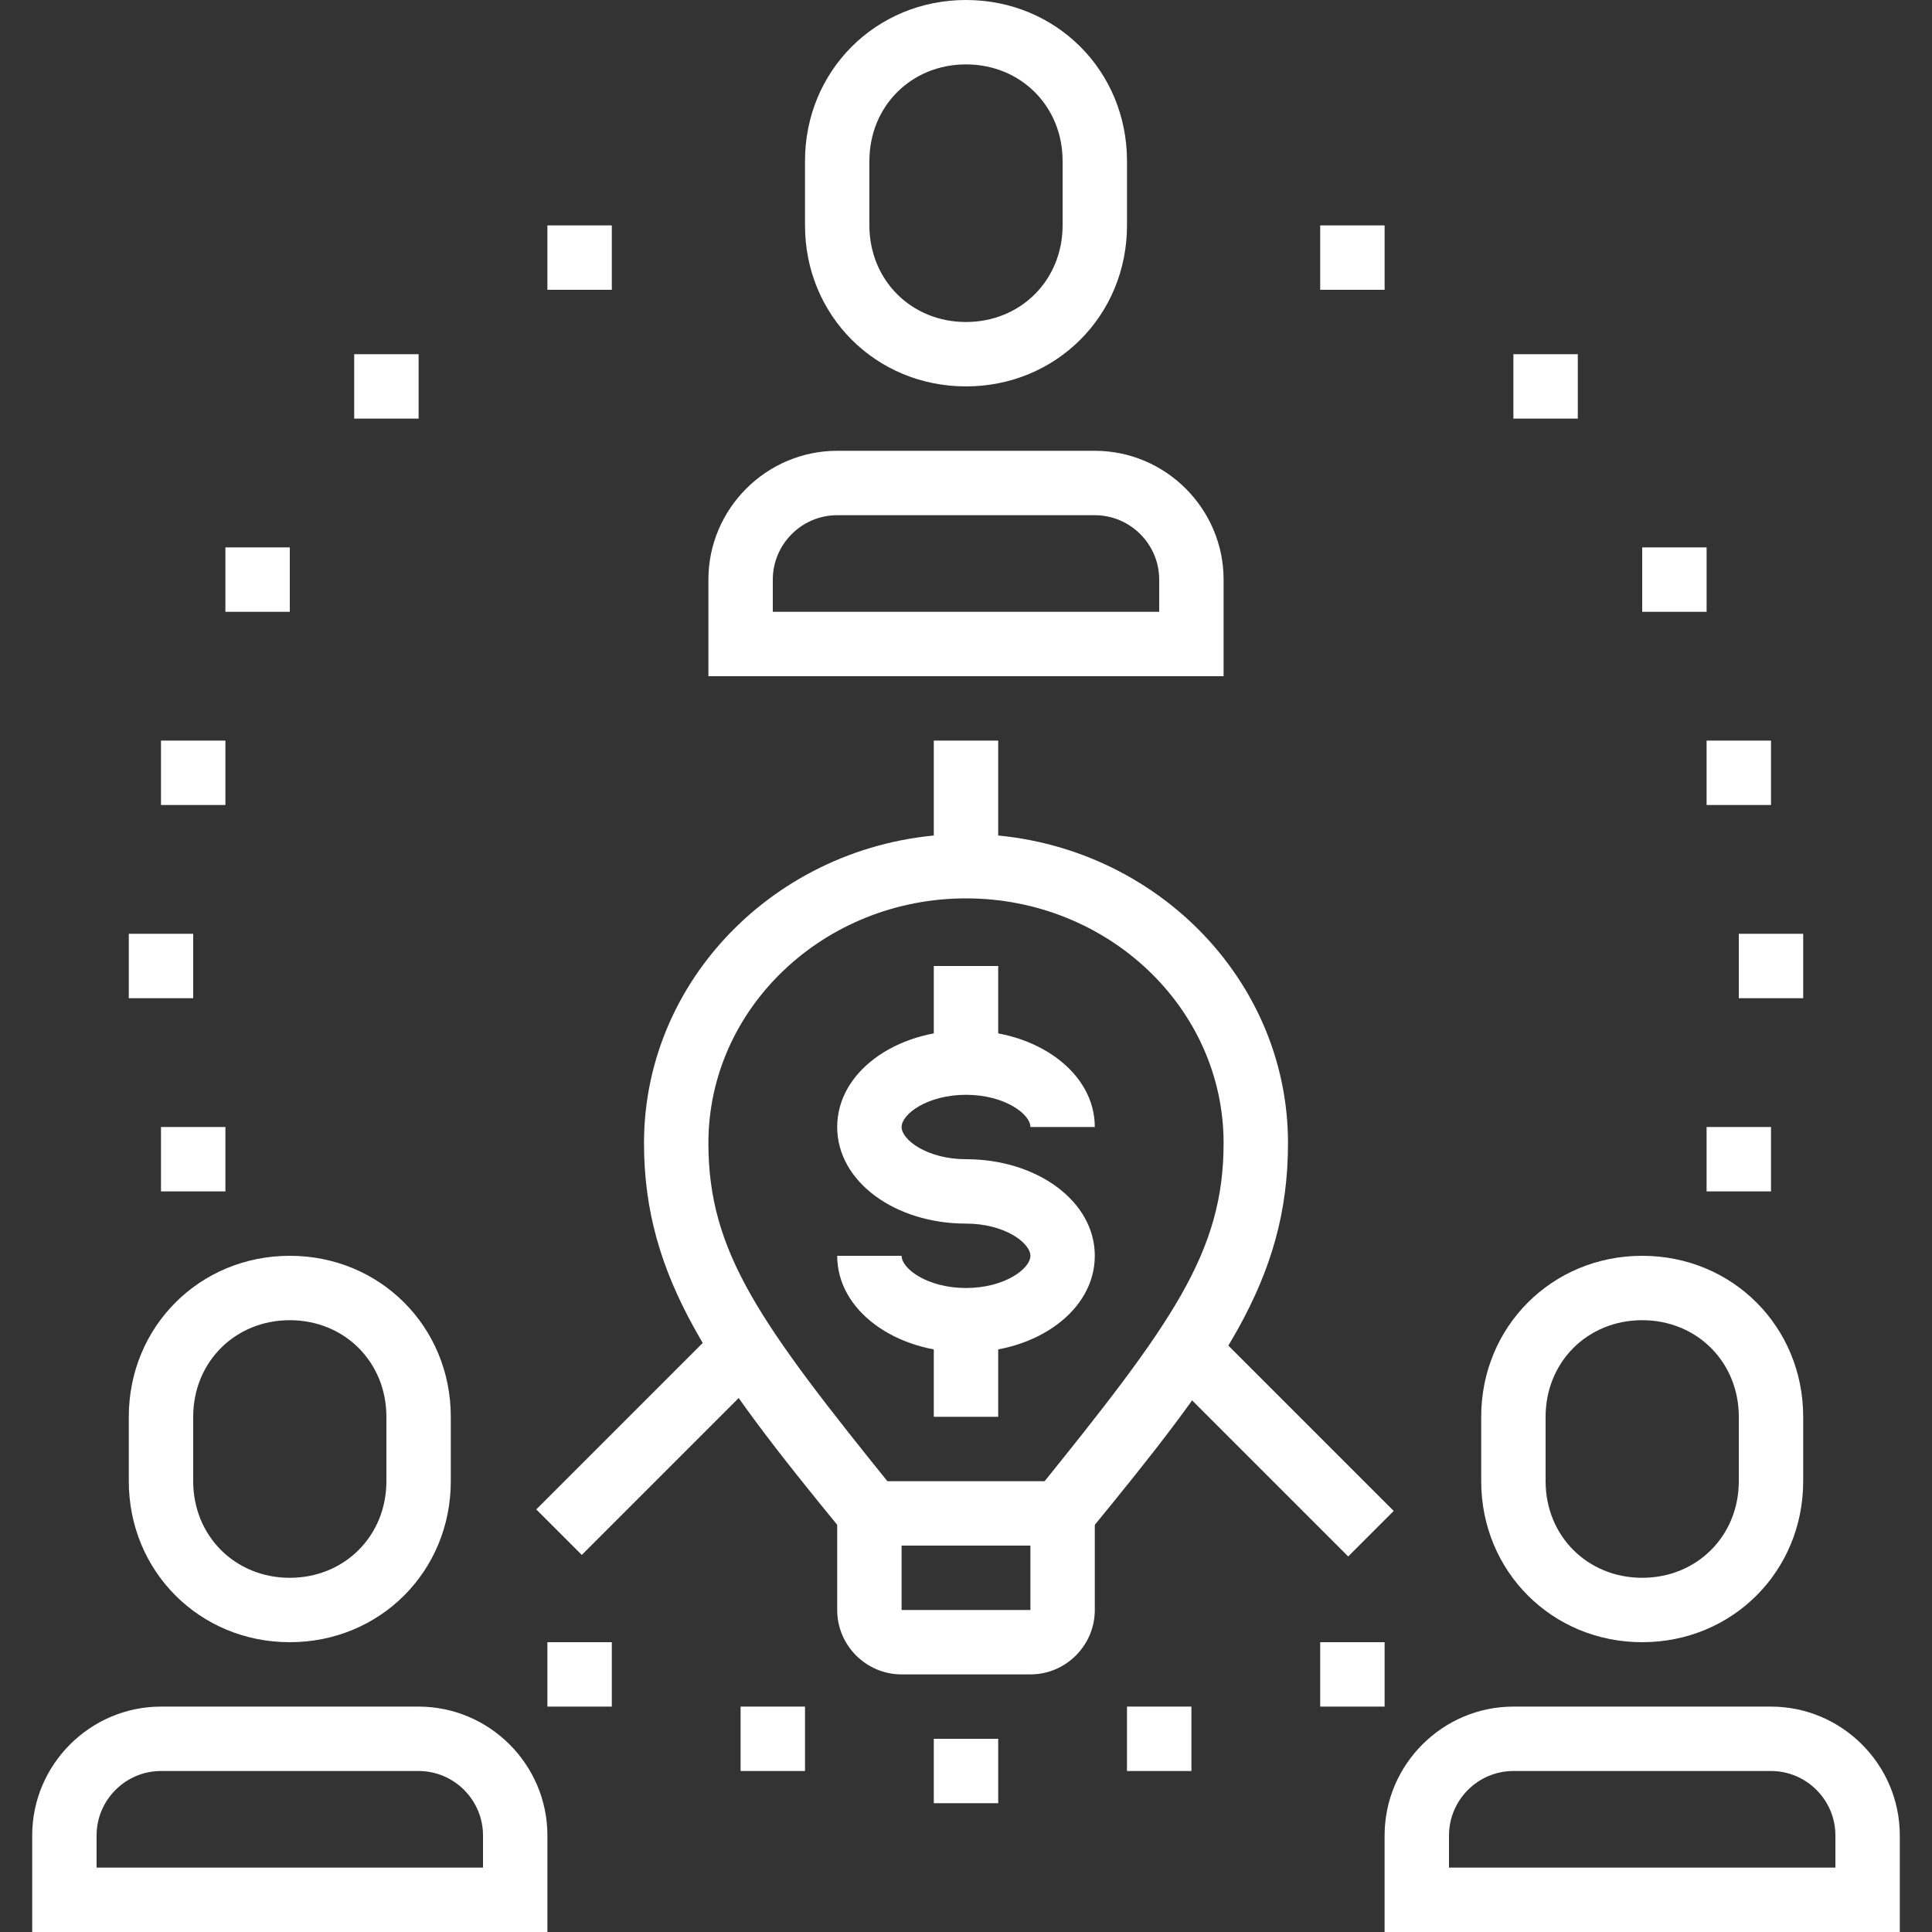 <?xml version="1.0" encoding="utf-8"?>
<!-- Generator: Adobe Illustrator 24.1.0, SVG Export Plug-In . SVG Version: 6.00 Build 0)  -->
<svg version="1.1" id="Layer_1" xmlns="http://www.w3.org/2000/svg" xmlns:xlink="http://www.w3.org/1999/xlink" x="0px" y="0px"
	 width="60px" height="60px" viewBox="0 0 60 60" style="enable-background:new 0 0 60 60;" xml:space="preserve">
<rect x="0" y="0" width="60" height="60" fill="#333333" stroke="none"/>
<style type="text/css">
	.st0{display:none;}
	.st1{display:inline;fill:#FFFFFF;}
	.st2{fill:#FFFFFF;}
</style>
<g class="st0">
	<rect x="10.2" y="37.5" class="st1" width="2" height="22"/>
	<rect x="28.2" y="37.5" class="st1" width="2" height="22"/>
	<path class="st1" d="M6.1,51.7l-4.5-5.2c-0.9-1-1.4-2.3-1.4-3.7c0-1.2,0.4-2.3,1.1-3.3L8,30.4c0.9-1.3,2.2-2.2,3.6-2.8l4.6-1.8
		v-3.1h2v4.5l-5.9,2.3c-1.1,0.4-2,1.1-2.7,2.1l-6.7,9.2c-0.5,0.6-0.7,1.4-0.7,2.1c0,0.9,0.3,1.7,0.9,2.4l4.5,5.2L6.1,51.7z"/>
	<rect x="7.9" y="41.9" transform="matrix(0.758 -0.653 0.653 0.758 -27.479 16.822)" class="st1" width="2" height="7.1"/>
	<path class="st1" d="M7.2,55.5c-2.8,0-5-2-5-4.5c0-1.3,0.6-2.5,1.7-3.4l1.3,1.6c-0.6,0.5-0.9,1.1-0.9,1.8c0,1.4,1.3,2.5,3,2.5
		s3-1.3,3-3h2C12.2,53.3,10,55.5,7.2,55.5z"/>
	<path class="st1" d="M36.7,46.5c-1,0-2-0.3-2.8-1l-5.4-4.5l1.3-1.5l5.4,4.5c0.4,0.3,0.9,0.5,1.5,0.5c0.7,0,1.4-0.3,1.9-0.8l6.1-6.8
		c0.3-0.4,0.5-0.8,0.5-1.3c0-1.1-0.9-2-2-2c-0.5,0-1,0.2-1.3,0.5l-5.6,5l-5.4-7.5c-0.7-1-1.6-1.7-2.7-2.1l-5.9-2.3v-4.5h2v3.1
		l4.6,1.8c1.5,0.6,2.7,1.5,3.6,2.8l4.1,5.7l3.9-3.5c0.7-0.7,1.7-1,2.7-1c2.2,0,4,1.8,4,4c0,1-0.4,1.9-1,2.7L40.1,45
		C39.2,46,38,46.5,36.7,46.5z"/>
	<polygon class="st1" points="44.3,47.2 41.9,40.8 43.8,40.1 45.5,44.6 57.2,40.2 50.9,23.4 39.1,27.9 41.3,33.7 39.5,34.4 
		36.6,26.7 52.1,20.9 59.8,41.4 	"/>
	<rect x="49.3" y="38" transform="matrix(0.936 -0.353 0.353 0.936 -10.431 20.77)" class="st1" width="4.9" height="2"/>
	<rect x="42.2" y="27.4" transform="matrix(0.936 -0.353 0.353 0.936 -7.048 18.121)" class="st1" width="8" height="2"/>
	<rect x="45.1" y="31.2" transform="matrix(0.936 -0.353 0.353 0.936 -8.256 19.088)" class="st1" width="6.3" height="2"/>
	<rect x="13.2" y="10.8" class="st1" width="2" height="4.7"/>
	<path class="st1" d="M20.2,24.5c-3.9,0-7-3.1-7-7v-3h2v3c0,2.8,2.2,5,5,5s5-2.2,5-5v-4.4c0-2.5-2.1-4.6-4.6-4.6h-1.4
		c-2.1,0-3.8-0.9-4.8-1.5c-0.1,0.3-0.2,0.6-0.2,0.9c0,2.7,2.1,3.6,4,3.6v2c-3.6,0-6-2.3-6-5.6c0-1.7,1.2-2.9,1.3-3.1l0.7-0.7
		l0.7,0.7c0,0,1.8,1.7,4.3,1.7h1.4c3.6,0,6.6,3,6.6,6.6v4.4C27.2,21.4,24.1,24.5,20.2,24.5z"/>
	<rect x="39.2" y="3.5" class="st1" width="2" height="3"/>
	<path class="st1" d="M41.2,15.5h-2c-1.7,0-3-1.3-3-3h2c0,0.6,0.4,1,1,1h2c0.6,0,1-0.4,1-1s-0.4-1-1-1h-2c-1.7,0-3-1.3-3-3
		s1.3-3,3-3h2c1.7,0,3,1.3,3,3h-2c0-0.6-0.4-1-1-1h-2c-0.6,0-1,0.4-1,1s0.4,1,1,1h2c1.7,0,3,1.3,3,3S42.9,15.5,41.2,15.5z"/>
	<rect x="39.2" y="14.5" class="st1" width="2" height="3"/>
	<path class="st1" d="M29.9,21.5c-0.4,0-0.9-0.2-1.2-0.5c-0.5-0.5-0.6-1.1-0.4-1.7l1.2-3.8c-0.2-0.7-0.3-1.3-0.3-2v-6
		c0-3.9,3.1-7,7-7h8c3.9,0,7,3.1,7,7v6c0,3.9-3.1,7-7,7h-8c-0.7,0-1.4-0.1-2-0.3l-3.8,1.2C30.3,21.5,30.1,21.5,29.9,21.5z M36.2,2.5
		c-2.8,0-5,2.2-5,5v6c0,0.6,0.1,1.1,0.3,1.7l0.1,0.3l-1.2,3.8l3.8-1.2l0.3,0.1c0.5,0.2,1.1,0.3,1.7,0.3h8c2.8,0,5-2.2,5-5v-6
		c0-2.8-2.2-5-5-5H36.2z"/>
	<path class="st1" d="M20.2,29.5c-2.6,0-3.8-2.4-3.9-2.6l1.8-0.9c0,0,0.8,1.4,2.1,1.4s2.1-1.4,2.1-1.5l1.8,0.9
		C24.1,27.1,22.8,29.5,20.2,29.5z"/>
</g>
<g>
	<path class="st2" d="M32,52h-4c-1.1,0-2-0.9-2-2v-4h8v4C34,51.1,33.1,52,32,52z M28,48v2h4l0-2H28z"/>
	<path class="st2" d="M33.8,47.6l-1.6-1.3c4.2-5.2,5.8-7.4,5.8-10.8c0-4.2-3.6-7.6-8-7.6s-8,3.4-8,7.6c0,3.4,1.6,5.6,5.8,10.8
		l-1.6,1.3c-4.1-5-6.2-7.9-6.2-12.1c0-5.3,4.5-9.6,10-9.6s10,4.3,10,9.6C40,39.8,37.9,42.6,33.8,47.6z"/>
	<rect x="29" y="30" class="st2" width="2" height="3"/>
	<rect x="29" y="41" class="st2" width="2" height="3"/>
	<path class="st2" d="M30,42c-2.2,0-4-1.3-4-3h2c0,0.4,0.8,1,2,1s2-0.6,2-1s-0.8-1-2-1c-2.2,0-4-1.3-4-3s1.8-3,4-3s4,1.3,4,3h-2
		c0-0.4-0.8-1-2-1s-2,0.6-2,1s0.8,1,2,1c2.2,0,4,1.3,4,3S32.2,42,30,42z"/>
	<path class="st2" d="M30,12c-2.8,0-5-2.2-5-5V5c0-2.8,2.2-5,5-5s5,2.2,5,5v2C35,9.8,32.8,12,30,12z M30,2c-1.7,0-3,1.3-3,3v2
		c0,1.7,1.3,3,3,3s3-1.3,3-3V5C33,3.3,31.7,2,30,2z"/>
	<path class="st2" d="M38,21H22v-3c0-2.2,1.8-4,4-4h8c2.2,0,4,1.8,4,4V21z M24,19h12v-1c0-1.1-0.9-2-2-2h-8c-1.1,0-2,0.9-2,2V19z"/>
	<path class="st2" d="M9,51c-2.8,0-5-2.2-5-5v-2c0-2.8,2.2-5,5-5s5,2.2,5,5v2C14,48.8,11.8,51,9,51z M9,41c-1.7,0-3,1.3-3,3v2
		c0,1.7,1.3,3,3,3s3-1.3,3-3v-2C12,42.3,10.7,41,9,41z"/>
	<path class="st2" d="M17,60H1v-3c0-2.2,1.8-4,4-4h8c2.2,0,4,1.8,4,4V60z M3,58h12v-1c0-1.1-0.9-2-2-2H5c-1.1,0-2,0.9-2,2V58z"/>
	<path class="st2" d="M51,51c-2.8,0-5-2.2-5-5v-2c0-2.8,2.2-5,5-5s5,2.2,5,5v2C56,48.8,53.8,51,51,51z M51,41c-1.7,0-3,1.3-3,3v2
		c0,1.7,1.3,3,3,3s3-1.3,3-3v-2C54,42.3,52.7,41,51,41z"/>
	<path class="st2" d="M59,60H43v-3c0-2.2,1.8-4,4-4h8c2.2,0,4,1.8,4,4V60z M45,58h12v-1c0-1.1-0.9-2-2-2h-8c-1.1,0-2,0.9-2,2V58z"/>
	<rect x="29" y="23" class="st2" width="2" height="4"/>
	<rect x="38.7" y="40.7" transform="matrix(0.707 -0.707 0.707 0.707 -19.993 41.197)" class="st2" width="2" height="8.1"/>
	<rect x="16.2" y="43.7" transform="matrix(0.707 -0.707 0.707 0.707 -25.695 27.433)" class="st2" width="8.1" height="2"/>
	<polygon class="st2" points="43,7 41,7 41,9 43,9 43,7 	"/>
	<polygon class="st2" points="19,51 17,51 17,53 19,53 19,51 	"/>
	<polygon class="st2" points="55,23 53,23 53,25 55,25 55,23 	"/>
	<polygon class="st2" points="53,17 51,17 51,19 53,19 53,17 	"/>
	<polygon class="st2" points="49,11 47,11 47,13 49,13 49,11 	"/>
	<polygon class="st2" points="19,7 17,7 17,9 19,9 19,7 	"/>
	<polygon class="st2" points="31,54 29,54 29,56 31,56 31,54 	"/>
	<polygon class="st2" points="25,53 23,53 23,55 25,55 25,53 	"/>
	<polygon class="st2" points="56,29 54,29 54,31 56,31 56,29 	"/>
	<polygon class="st2" points="55,35 53,35 53,37 55,37 55,35 	"/>
	<polygon class="st2" points="37,53 35,53 35,55 37,55 37,53 	"/>
	<polygon class="st2" points="43,51 41,51 41,53 43,53 43,51 	"/>
	<polygon class="st2" points="6,29 4,29 4,31 6,31 6,29 	"/>
	<polygon class="st2" points="7,35 5,35 5,37 7,37 7,35 	"/>
	<polygon class="st2" points="7,23 5,23 5,25 7,25 7,23 	"/>
	<polygon class="st2" points="9,17 7,17 7,19 9,19 9,17 	"/>
	<polygon class="st2" points="13,11 11,11 11,13 13,13 13,11 	"/>
</g>
<g class="st0">
	<rect x="25" y="54" class="st1" width="2" height="2"/>
	<path class="st1" d="M27,52h-2v-6.8c0-0.6-0.1-1.2-0.4-1.8L24,42.3c-0.7-1.3-1-2.9-1-4.4c0-0.7,0.1-1.4,0.2-2.1l1.8-8.5
		C25.4,26,26.6,25,28,25c1.7,0,3,1.3,3,3v9h-2v-9c0-0.6-0.4-1-1-1c-0.5,0-0.9,0.3-1,0.8l-1.8,8.5c-0.1,0.5-0.2,1.1-0.2,1.6
		c0,1.2,0.3,2.4,0.8,3.5l0.5,1.1c0.4,0.8,0.6,1.8,0.6,2.7V52z"/>
	<path class="st1" d="M30.4,31.5l-0.8-1.8C31.1,29,32,27.6,32,26c0-2.2-1.8-4-4-4s-4,1.8-4,4c0,1.4,0.8,2.7,2,3.4l-1,1.7
		C23.1,30.1,22,28.1,22,26c0-3.3,2.7-6,6-6s6,2.7,6,6C34,28.4,32.6,30.5,30.4,31.5z"/>
	<path class="st1" d="M36,56h-2v-7c0-0.7,0.1-1.4,0.2-2.1l2.2-10.5c0.4-1.7,0.5-3.4,0.5-5.1c0-1.2-0.5-2.3-1.4-3.1l-3.4-2.9l1.3-1.5
		l3.4,2.9c1.4,1.1,2.1,2.8,2.1,4.6c0,1.8-0.2,3.7-0.6,5.5l-2.2,10.5C36.1,47.8,36,48.4,36,49V56z"/>
	<path class="st1" d="M14,59h-2v-6.8c0-0.9,0.2-1.9,0.6-2.7l0.5-1.1c0.5-1.1,0.8-2.3,0.8-3.5c0-0.6-0.1-1.1-0.2-1.6L12,34.8
		c-0.1-0.5-0.5-0.8-1-0.8c-0.6,0-1,0.4-1,1v9H8v-9c0-1.7,1.3-3,3-3c1.4,0,2.6,1,2.9,2.4l1.8,8.5c0.1,0.7,0.2,1.4,0.2,2.1
		c0,1.5-0.4,3-1,4.4l-0.5,1.1c-0.3,0.6-0.4,1.2-0.4,1.8V59z"/>
	<path class="st1" d="M8.6,38.5C6.4,37.5,5,35.4,5,33c0-3.3,2.7-6,6-6s6,2.7,6,6c0,2.1-1.1,4.1-2.9,5.2l-1-1.7c1.2-0.7,2-2,2-3.4
		c0-2.2-1.8-4-4-4s-4,1.8-4,4c0,1.6,0.9,3,2.4,3.7L8.6,38.5z"/>
	<path class="st1" d="M5,59H3v-3c0-0.6-0.1-1.1-0.2-1.7L0.6,43.8C0.2,42,0,40.2,0,38.3c0-1.8,0.8-3.4,2.1-4.6l3.4-2.9l1.3,1.5
		l-3.4,2.9C2.5,36,2,37.1,2,38.3c0,1.7,0.2,3.4,0.5,5.1l2.2,10.5C4.9,54.5,5,55.3,5,56V59z"/>
	<path class="st1" d="M49,57h-2v-2.8c0-0.6-0.1-1.2-0.4-1.8L46,51.2c-0.7-1.3-1-2.8-1-4.2c0-1.4,0.2-2.7,0.4-4.2
		c0.3-1.7,0.6-3.6,0.6-5.8c0-1.7,1.3-3,3-3c1.5,0,2.7,1.1,3,2.6l1.2,7.9l-2,0.3L50,36.9c-0.1-0.5-0.4-0.9-1-0.9c-0.6,0-1,0.4-1,1
		c0,2.4-0.3,4.4-0.6,6.1C47.2,44.6,47,45.8,47,47c0,1.2,0.3,2.3,0.8,3.3l0.6,1.2c0.4,0.8,0.6,1.8,0.6,2.7V57z"/>
	<path class="st1" d="M43,42.2V41c0-5.4-2.9-17.6-3-17.8l-0.2-1l11.9-2.4l0.3,0.9c0.1,0.4,3,9.6,3,18.3v0.8l-3.4,0.7l-0.4-2l1.8-0.4
		c-0.1-6.6-2-13.6-2.7-16l-8.1,1.6c0.7,2.9,2.5,11,2.8,16l1.6-0.3l0.4,2L43,42.2z"/>
	<path class="st1" d="M58,57h-2v-5.1c0-0.7,0.1-1.3,0.2-1.9l1.3-5.1c0.3-1.3,0.5-2.7,0.5-4c0-1.8-0.3-3.5-0.8-5.2l-0.6-1.9
		c-0.2-0.7-0.7-1.2-1.3-1.6l-2.7-1.7l1.1-1.7l2.7,1.7c1,0.6,1.7,1.6,2.1,2.7L59,35c0.6,1.9,1,3.9,1,5.9c0,1.5-0.2,3-0.6,4.5
		l-1.3,5.1c-0.1,0.5-0.2,1-0.2,1.5V57z"/>
	<path class="st1" d="M8,27H6V5c0-2.2,1.8-4,4-4h11.2c1.5,0,2.8,0.8,3.5,2.1l1.9,3.4l-1.8,1L23,4c-0.4-0.6-1-1-1.8-1H10
		C8.9,3,8,3.9,8,5V27z"/>
	<path class="st1" d="M49,18h-2v-8c0-1.1-0.9-2-2-2H21V6h24c2.2,0,4,1.8,4,4V18z"/>
	<rect x="17" y="6" class="st1" width="2" height="2"/>
	<polygon class="st1" points="45,17 43,17 43,12 38,12 38,10 45,10 	"/>
	<polygon class="st1" points="29.4,18 21,18 21,16 28.6,16 30.6,14 39.6,14 43.3,10.3 44.7,11.7 40.4,16 31.4,16 	"/>
	<rect x="53" y="16" class="st1" width="2" height="2"/>
	<rect x="53" y="12" class="st1" width="2" height="2"/>
	<rect x="53" y="2" class="st1" width="2" height="8"/>
	<rect x="2" y="1" class="st1" width="2" height="6"/>
	<rect x="2" y="24" class="st1" width="2" height="2"/>
	<rect x="2" y="14" class="st1" width="2" height="8"/>
	<rect x="17" y="16" class="st1" width="2" height="2"/>
	<path class="st1" d="M22,35c-1.7,0-3-1.3-3-3c0-0.8,0.3-1.6,0.9-2.1l2.8-2.8l1.4,1.4l-2.8,2.8C21.1,31.5,21,31.7,21,32
		c0,0.6,0.4,1,1,1c0.3,0,0.5-0.1,0.7-0.3l1.7-1.7l1.4,1.4l-1.7,1.7C23.6,34.7,22.8,35,22,35z"/>
	<path class="st1" d="M17,42c-0.8,0-1.6-0.3-2.1-0.9l-1.7-1.7l1.4-1.4l1.7,1.7c0.2,0.2,0.4,0.3,0.7,0.3c0.6,0,1-0.4,1-1
		c0-0.3-0.1-0.5-0.3-0.7l-2.8-2.8l1.4-1.4l2.8,2.8c0.6,0.6,0.9,1.3,0.9,2.1C20,40.7,18.7,42,17,42z"/>
</g>
<g class="st0">
	<rect x="48" y="7.3" class="st1" width="2" height="3"/>
	<rect x="48" y="18.3" class="st1" width="2" height="3"/>
	<path class="st1" d="M49,19.3c-2.2,0-4-1.3-4-3h2c0,0.4,0.8,1,2,1s2-0.6,2-1c0-0.4-0.8-1-2-1c-2.2,0-4-1.3-4-3s1.8-3,4-3s4,1.3,4,3
		h-2c0-0.4-0.8-1-2-1s-2,0.6-2,1s0.8,1,2,1c2.2,0,4,1.3,4,3S51.2,19.3,49,19.3z"/>
	<path class="st1" d="M49,25.3c-6.1,0-11-4.9-11-11s4.9-11,11-11s11,4.9,11,11S55.1,25.3,49,25.3z M49,5.3c-5,0-9,4-9,9s4,9,9,9
		s9-4,9-9S54,5.3,49,5.3z"/>
	<path class="st1" d="M57,31.3H44c-1.1,0-2-0.9-2-2v-4c0-1.1,0.9-2,2-2h13c1.1,0,2,0.9,2,2v4C59,30.4,58.1,31.3,57,31.3z M44,25.3
		L44,25.3v4h13v-4H44z"/>
	<path class="st1" d="M57,37.3H44c-1.1,0-2-0.9-2-2v-4c0-1.1,0.9-2,2-2h13c1.1,0,2,0.9,2,2v4C59,36.4,58.1,37.3,57,37.3z M44,31.3
		L44,31.3v4h13v-4H44z"/>
	<path class="st1" d="M54,43.3H40c-1.1,0-2-0.9-2-2v-4c0-1.1,0.9-2,2-2h14c1.1,0,2,0.9,2,2v4C56,42.4,55.1,43.3,54,43.3z M40,37.3
		L40,37.3v4h14v-4H40z"/>
	<path class="st1" d="M56,49.3H42c-1.1,0-2-0.9-2-2v-4c0-1.1,0.9-2,2-2h14c1.1,0,2,0.9,2,2v4C58,48.4,57.1,49.3,56,49.3z M42,43.3
		L42,43.3v4h14v-4H42z"/>
	<path class="st1" d="M56,55.3H42c-1.1,0-2-0.9-2-2v-4c0-1.1,0.9-2,2-2h14c1.1,0,2,0.9,2,2v4C58,54.4,57.1,55.3,56,55.3z M42,49.3
		L42,49.3v4h14v-4H42z"/>
	<path class="st1" d="M19.7,8.7l-0.8-1.9l7.8-3.2c0.7-0.3,1.5-0.4,2.3-0.4c2.2,0,4.3,1.3,5.3,3.3l-1.8,1c-0.7-1.3-2.2-2.2-3.6-2.2
		c-0.5,0-1,0.1-1.5,0.3L19.7,8.7z"/>
	<rect x="15.1" y="8.2" transform="matrix(0.926 -0.378 0.378 0.926 -2.279 6.709)" class="st1" width="1.7" height="2"/>
	<path class="st1" d="M17,58.3c-0.8,0-1.5-0.5-1.8-1.2l-15-36C0.1,20.8,0,20.5,0,20.3c0-0.8,0.5-1.5,1.2-1.8l27-11
		c1-0.4,2.2,0.1,2.6,1.1l9.3,22.4l-1.8,0.8L29,9.3l-27,11l15,36l20.4-8.5l0.8,1.8l-20.4,8.5C17.5,58.2,17.3,58.3,17,58.3z"/>
	<rect x="6.9" y="48.4" transform="matrix(0.923 -0.384 0.384 0.923 -18.326 6.831)" class="st1" width="2" height="1.7"/>
	<rect x="4" y="38.1" transform="matrix(0.923 -0.385 0.385 0.923 -15.853 5.166)" class="st1" width="2" height="8.2"/>
	<rect x="3.1" y="7.3" transform="matrix(0.926 -0.378 0.378 0.926 -2.841 2.119)" class="st1" width="1.7" height="2"/>
	<rect x="6.9" y="3.8" transform="matrix(0.926 -0.377 0.377 0.926 -0.882 5.092)" class="st1" width="11.3" height="2"/>
	<rect x="20.9" y="44.7" transform="matrix(0.924 -0.382 0.382 0.924 -15.283 14.417)" class="st1" width="15.6" height="2"/>
	<rect x="18.7" y="39.6" transform="matrix(0.924 -0.382 0.382 0.924 -13.486 13.213)" class="st1" width="15.6" height="2"/>
	<path class="st1" d="M22,37.3c-5,0-9-4-9-9s4-9,9-9s9,4,9,9c0,0.4,0,0.7-0.1,1.1l-2-0.2c0-0.3,0.1-0.6,0.1-0.9c0-3.9-3.1-7-7-7
		s-7,3.1-7,7s3.1,7,7,7c1.2,0,2.3-0.3,3.4-0.9l1,1.8C25,36.9,23.5,37.3,22,37.3z"/>
	<path class="st1" d="M29.2,33.6l-1.6-1.2c0.3-0.4,0.6-0.9,0.8-1.4l1.8,0.8C30,32.5,29.6,33.1,29.2,33.6z"/>
	<rect x="46" y="27.3" class="st1" width="2" height="3"/>
	<rect x="46" y="33.3" class="st1" width="2" height="3"/>
	<rect x="50" y="39.3" class="st1" width="2" height="3"/>
	<rect x="44" y="45.3" class="st1" width="2" height="3"/>
	<rect x="44" y="51.3" class="st1" width="2" height="3"/>
</g>
<g class="st0">
	<path class="st1" d="M27.5,19.5c-4.4,0-8-3.6-8-8s3.6-8,8-8s8,3.6,8,8S31.9,19.5,27.5,19.5z M27.5,5.5c-3.3,0-6,2.7-6,6s2.7,6,6,6
		s6-2.7,6-6S30.8,5.5,27.5,5.5z"/>
	<path class="st1" d="M31.5,11.5h-2c0-1.1-0.9-2-2-2v-2C29.7,7.5,31.5,9.3,31.5,11.5z"/>
	<rect x="4" y="6.6" transform="matrix(0.828 -0.561 0.561 0.828 -3.908 4.269)" class="st1" width="2" height="3.7"/>
	<rect x="14.5" y="4.5" class="st1" width="2" height="4"/>
	<rect x="1.5" y="17.5" class="st1" width="4" height="2"/>
	<path class="st1" d="M27.5,52.5c-4.3,0-8.5-0.6-12.1-1.8l0.6-1.9c3.4,1.1,7.4,1.7,11.5,1.7c4.1,0,8-0.6,11.4-1.7l0.6,1.9
		C36,51.9,31.8,52.5,27.5,52.5z"/>
	<polygon class="st1" points="11.5,27.5 9.5,27.5 9.5,29.5 11.5,29.5 11.5,27.5 	"/>
	<rect x="15.2" y="52" transform="matrix(0.269 -0.963 0.963 0.269 -38.032 55.907)" class="st1" width="5.2" height="2"/>
	<rect x="36.2" y="50.4" transform="matrix(0.962 -0.273 0.273 0.962 -13.041 12.153)" class="st1" width="2" height="5.2"/>
	<rect x="5.5" y="54.5" class="st1" width="43" height="2"/>
	<rect x="50.5" y="54.5" class="st1" width="2" height="2"/>
	<path class="st1" d="M42.7,55.7L40.9,47l0.6-0.4c4.6-2.9,7-7,7-12.1c0-7.5-4.2-12.8-11.7-15c-0.1,0-0.3,0.1-0.3,0.4v3.6h-18v-3.7
		c0-0.2-0.1-0.3-0.2-0.3c-5.9,1.7-9.9,5.3-11.5,10.3l-0.2,0.6l-3.9,0.9c-0.2,0-0.3,0.2-0.3,0.4v5.8c0,0.2,0.1,0.3,0.3,0.4l4,0.9
		L7,39.2c1,3,3.1,5.5,6.2,7.5l0.6,0.4l-1.4,8.7l-2-0.3l1.2-7.4c-3-2-5.1-4.6-6.3-7.6l-2.9-0.6c-1.1-0.2-1.9-1.2-1.9-2.3v-5.8
		c0-1.1,0.8-2.1,1.9-2.3l2.8-0.6c1.9-5.4,6.3-9.2,12.6-11.1c0.2-0.1,0.4-0.1,0.6-0.1c1.2,0,2.2,1,2.2,2.3v1.7h14v-1.6
		c0-1.3,1-2.4,2.2-2.4c0.2,0,0.4,0,0.6,0.1c8.4,2.4,13.2,8.6,13.2,16.9c0,5.7-2.5,10.2-7.4,13.4l1.5,7.4L42.7,55.7z"/>
	<rect x="26.5" y="29.5" class="st1" width="2" height="3"/>
	<rect x="26.5" y="40.5" class="st1" width="2" height="3"/>
	<path class="st1" d="M27.5,41.5c-2.2,0-4-1.3-4-3h2c0,0.4,0.8,1,2,1s2-0.6,2-1s-0.8-1-2-1c-2.2,0-4-1.3-4-3s1.8-3,4-3s4,1.3,4,3h-2
		c0-0.4-0.8-1-2-1s-2,0.6-2,1s0.8,1,2,1c2.2,0,4,1.3,4,3S29.7,41.5,27.5,41.5z"/>
	<path class="st1" d="M27.5,47.5c-6.1,0-11-4.9-11-11s4.9-11,11-11s11,4.9,11,11S33.6,47.5,27.5,47.5z M27.5,27.5c-5,0-9,4-9,9
		s4,9,9,9s9-4,9-9S32.5,27.5,27.5,27.5z"/>
	<path class="st1" d="M52.5,24.5c-3.6,0-6-2-6-5c0-0.5,0.1-1,0.4-1.5l1.7,1c-0.1,0.2-0.1,0.3-0.1,0.5c0,2.7,2.8,3,4,3
		c2.3,0,5-1.8,5-4h2C59.5,21.9,55.7,24.5,52.5,24.5z"/>
	<path class="st1" d="M48.6,29.5l-0.3-2c3.4-0.5,5.1-2.1,5.1-5c0-2.4-1.6-4-4-4c-0.4,0-0.7,0.2-0.9,0.5c-0.1,0.2-0.1,0.3-0.1,0.5h-2
		c0-0.5,0.1-1,0.4-1.5c0.5-0.9,1.5-1.5,2.6-1.5c3.5,0,6,2.5,6,6C55.5,24.8,54.6,28.7,48.6,29.5z"/>
</g>
<g class="st0">
	<rect x="16" y="35.4" class="st1" width="2" height="3"/>
	<rect x="16" y="46.4" class="st1" width="2" height="3"/>
	<path class="st1" d="M17,47.4c-2.2,0-4-1.3-4-3h2c0,0.4,0.8,1,2,1s2-0.6,2-1c0-0.4-0.8-1-2-1c-2.2,0-4-1.3-4-3c0-1.7,1.8-3,4-3
		s4,1.3,4,3h-2c0-0.4-0.8-1-2-1s-2,0.6-2,1c0,0.4,0.8,1,2,1c2.2,0,4,1.3,4,3C21,46.1,19.2,47.4,17,47.4z"/>
	<path class="st1" d="M17,54.4c-6.6,0-12-5.4-12-12s5.4-12,12-12s12,5.4,12,12S23.6,54.4,17,54.4z M17,32.4c-5.5,0-10,4.5-10,10
		s4.5,10,10,10s10-4.5,10-10S22.5,32.4,17,32.4z"/>
	<path class="st1" d="M6.2,26.7l-1.4-1.4l15.1-15.1l2.2,2.2c0,0,0.1-0.6,0.1-1.4C22.4,8.6,22.9,4,23,3.4c-0.3,0.1-0.7,0.1-1.2,0.2
		c-1.2,0.1-3.5,0.4-7.8,0.9l2.7,2.7L4.2,19.6l-1.4-1.4L13.9,7.1l-1.3-1.3C12.2,5.4,12,4.9,12,4.4c0-1,0.8-1.8,1.8-2
		c8.3-0.9,9-1,9.1-1L22.9,2l0-0.6l1-0.1l0,0.3C24.6,2,25,2.6,25,3.4c0,0.1,0,0.1-0.9,7.8L24,12.6c-0.1,1-1,1.8-2,1.8
		c-0.5,0-1-0.2-1.4-0.6L19.8,13L6.2,26.7z"/>
	<rect x="2.2" y="27.4" transform="matrix(0.707 -0.707 0.707 0.707 -19.19 10.441)" class="st1" width="1.6" height="2"/>
	<path class="st1" d="M33.1,58.7l-1.4-1.4l16.2-16.2l-1.3-1.3c-0.4-0.4-0.6-0.9-0.6-1.4c0-1,0.8-1.8,1.8-2c8.3-0.9,9-1,9.1-1
		l0.1,0.6l0-0.6l1-0.1l0,0.3c0.6,0.3,1.1,1,1.1,1.8c0,0.1,0,0.1-0.9,7.8L58,46.6c-0.1,1-1,1.8-2,1.8c-0.5,0-1-0.2-1.4-0.6L53.8,47
		l-8.7,8.7l-1.4-1.4l10.1-10.1l2.2,2.2c0,0,0.1-0.6,0.1-1.4c0.3-2.4,0.8-6.9,0.8-7.6c-0.3,0.1-0.7,0.1-1.2,0.2
		c-1.2,0.1-3.5,0.4-7.8,0.9l2.7,2.7L33.1,58.7z"/>
	<rect x="41.2" y="56.4" transform="matrix(0.707 -0.707 0.707 0.707 -28.291 46.504)" class="st1" width="1.7" height="2"/>
	<path class="st1" d="M17,58.4c-2.1,0-4.2-0.4-6.2-1.2l0.8-1.8c1.7,0.7,3.5,1.1,5.4,1.1c7.7,0,14-6.3,14-14s-6.3-14-14-14
		s-14,6.3-14,14c0,3.3,1.2,6.6,3.3,9.1l-1.5,1.3C2.4,49.9,1,46.2,1,42.4c0-8.8,7.2-16,16-16s16,7.2,16,16S25.8,58.4,17,58.4z"/>
	<path class="st1" d="M8.1,55.7c-0.5-0.4-0.9-0.7-1.4-1L8,53.1c0.4,0.3,0.7,0.6,1.2,0.9L8.1,55.7z"/>
	<path class="st1" d="M35.6,38.8l-0.7-1.9c3.1-1.2,5.1-4.2,5.1-7.5c0-4.4-3.6-8-8-8c-2.6,0-5.1,1.3-6.6,3.4l-1.6-1.1
		c1.9-2.7,5-4.3,8.2-4.3c5.5,0,10,4.5,10,10C42,33.6,39.5,37.3,35.6,38.8z"/>
	<path class="st1" d="M36.5,42.6l-0.6-1.9c4.9-1.7,8.1-6.2,8.1-11.4c0-6.6-5.4-12-12-12c-4.4,0-8.5,2.4-10.6,6.3l-1.8-0.9
		c2.4-4.5,7.2-7.4,12.3-7.4c7.7,0,14,6.3,14,14C46,35.4,42.2,40.7,36.5,42.6z"/>
	<path class="st1" d="M47.7,22.8L46.9,21c1.9-0.8,3.1-2.6,3.1-4.6c0-2.8-2.2-5-5-5c-2,0-3.8,1.2-4.6,3.1l-1.8-0.8
		c1.1-2.6,3.6-4.3,6.5-4.3c3.9,0,7,3.1,7,7C52,19.2,50.3,21.8,47.7,22.8z"/>
	<path class="st1" d="M48.6,26.8L48,24.9c3.6-1.3,6-4.7,6-8.5c0-5-4-9-9-9c-3.8,0-7.2,2.4-8.5,6l-1.9-0.7c1.6-4.4,5.7-7.3,10.4-7.3
		c6.1,0,11,4.9,11,11C56,21.1,53,25.2,48.6,26.8z"/>
</g>
</svg>

